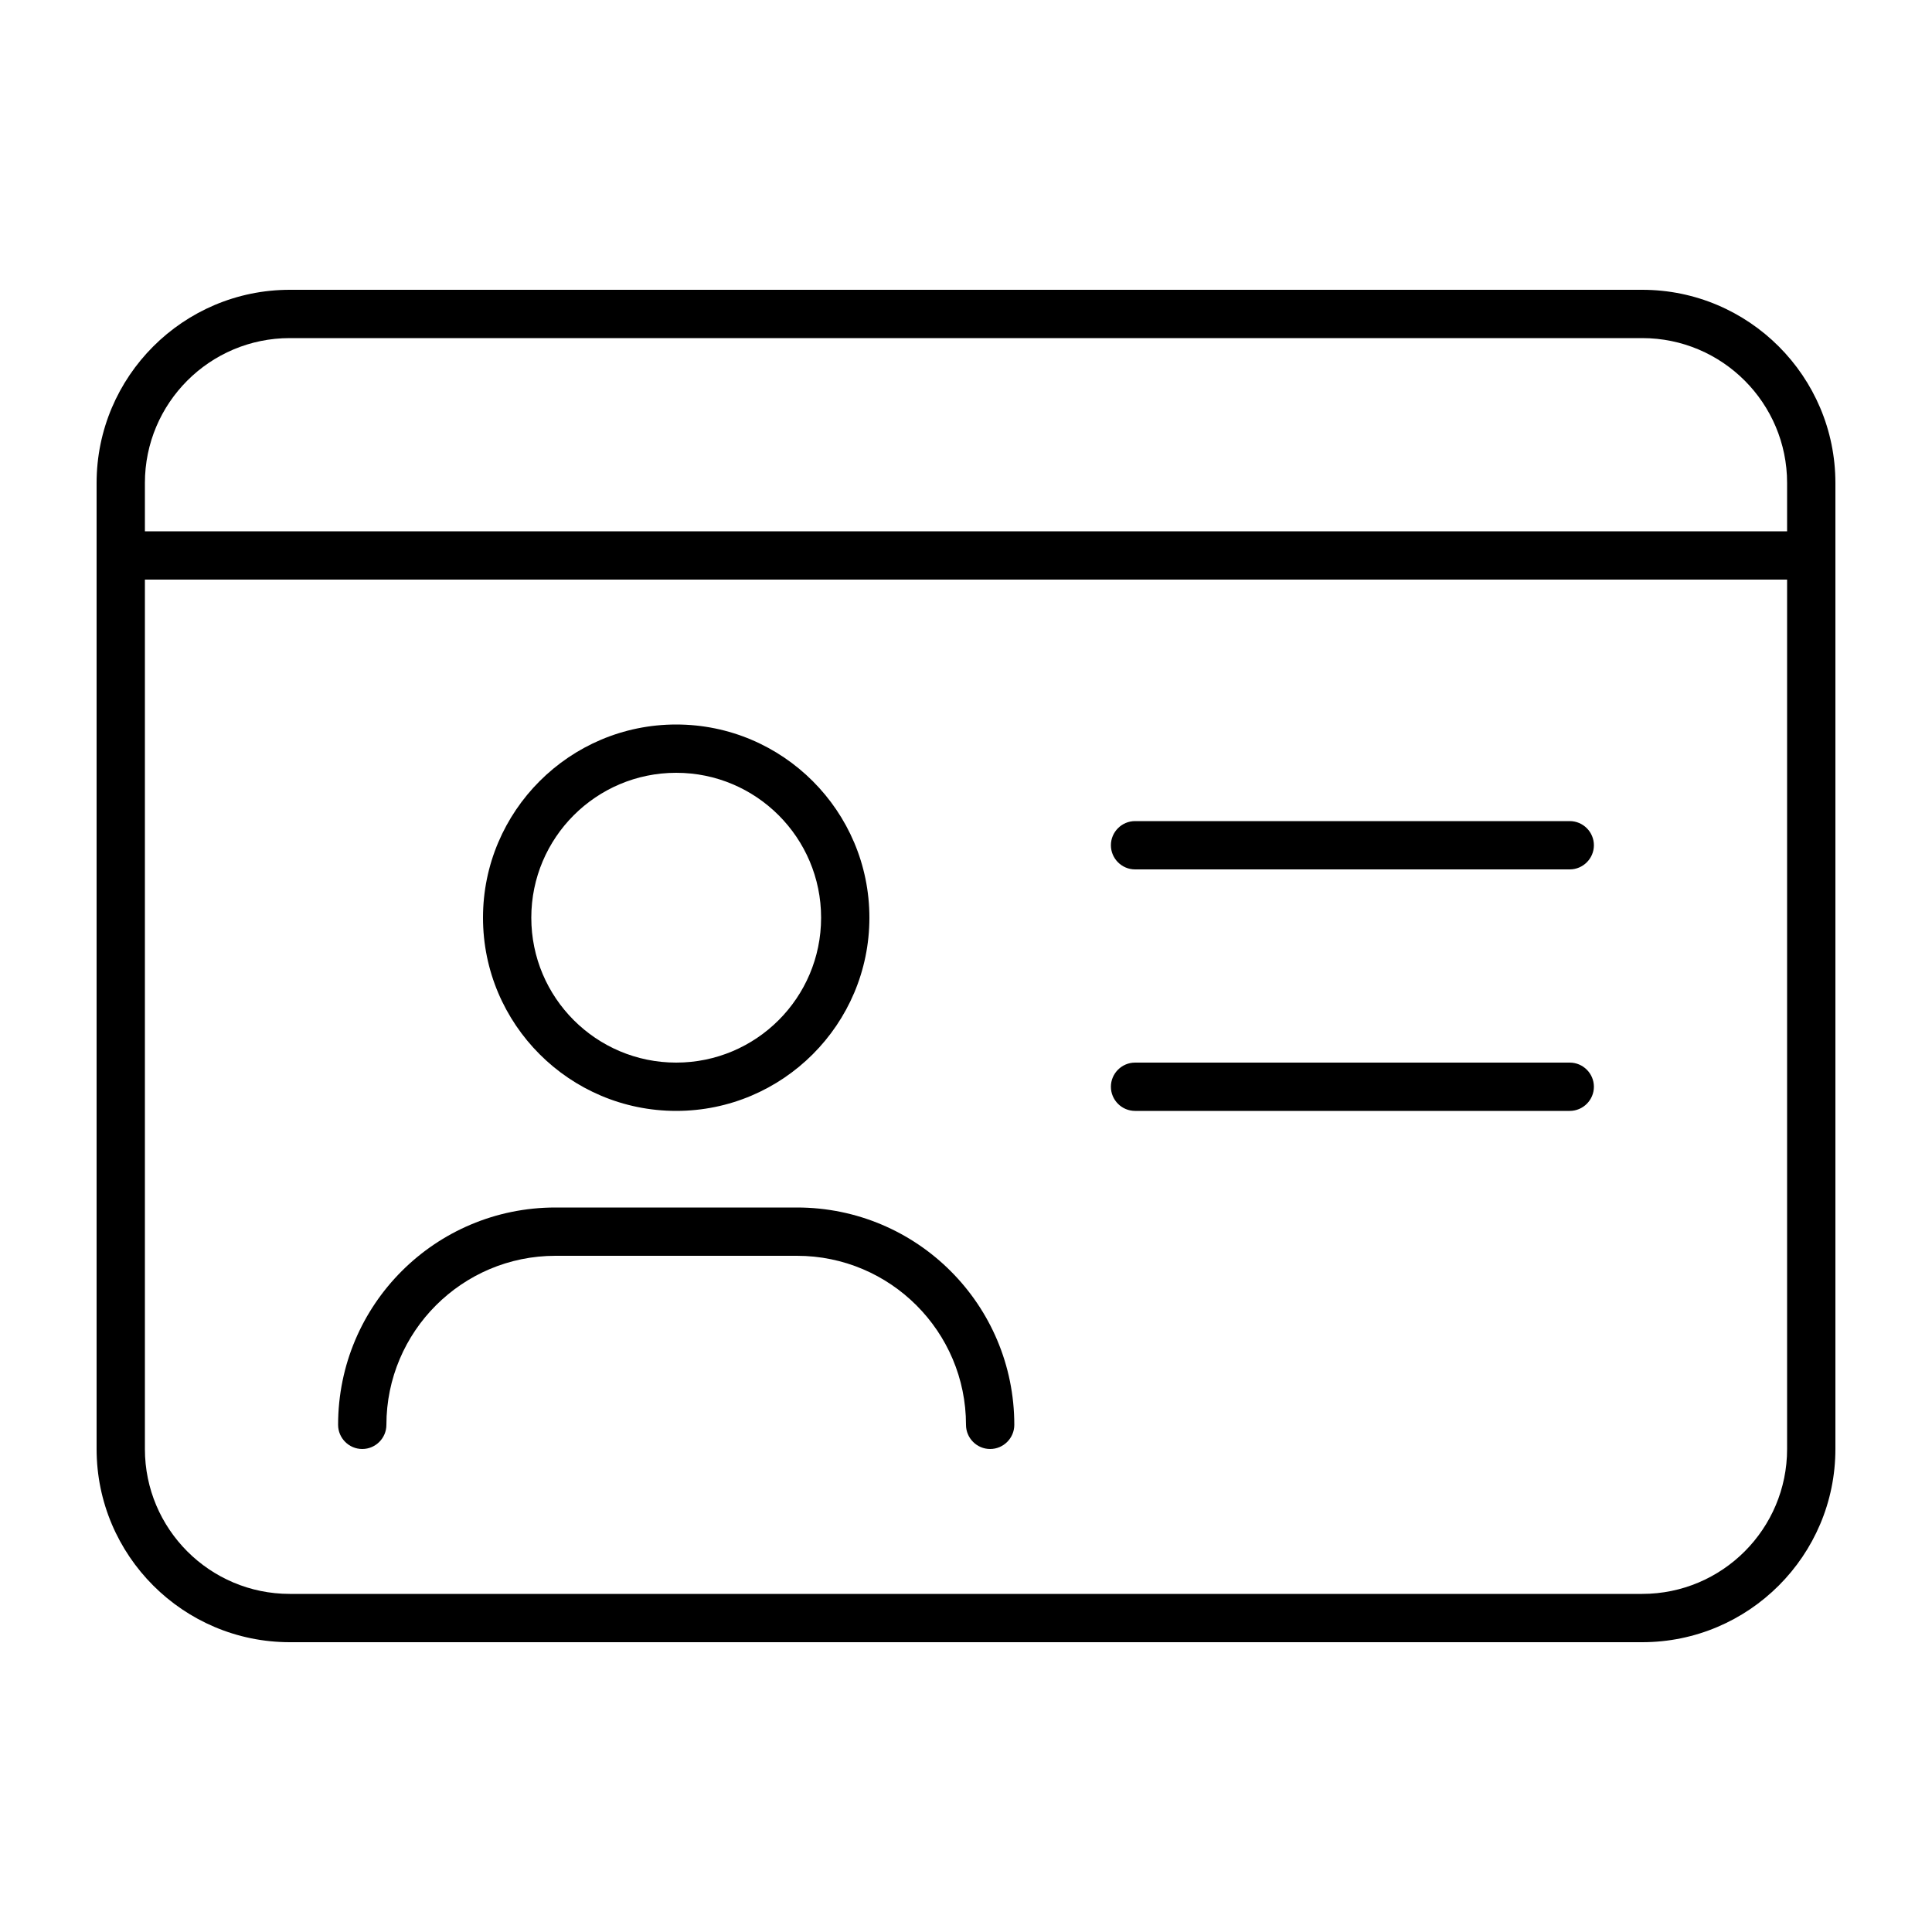 <svg xmlns="http://www.w3.org/2000/svg" viewBox="0 0 640 640"><!--! Font Awesome Pro 7.1.0 by @fontawesome - https://fontawesome.com License - https://fontawesome.com/license (Commercial License) Copyright 2025 Fonticons, Inc. --><path fill="currentColor" d="M96 112C69.5 112 48 133.5 48 160L48 176L592 176L592 160C592 133.5 570.5 112 544 112L96 112zM48 192L48 480C48 506.5 69.5 528 96 528L544 528C570.5 528 592 506.5 592 480L592 192L48 192zM32 160C32 124.7 60.7 96 96 96L544 96C579.3 96 608 124.7 608 160L608 480C608 515.3 579.3 544 544 544L96 544C60.7 544 32 515.3 32 480L32 160zM224 352C250.5 352 272 330.5 272 304C272 277.5 250.5 256 224 256C197.5 256 176 277.5 176 304C176 330.5 197.5 352 224 352zM224 240C259.3 240 288 268.7 288 304C288 339.3 259.3 368 224 368C188.7 368 160 339.3 160 304C160 268.7 188.7 240 224 240zM184 416C153.1 416 128 441.1 128 472C128 476.4 124.4 480 120 480C115.6 480 112 476.4 112 472C112 432.2 144.2 400 184 400L264 400C303.8 400 336 432.2 336 472C336 476.4 332.4 480 328 480C323.6 480 320 476.4 320 472C320 441.1 294.9 416 264 416L184 416zM368 280C368 275.6 371.6 272 376 272L520 272C524.4 272 528 275.6 528 280C528 284.4 524.4 288 520 288L376 288C371.6 288 368 284.4 368 280zM368 360C368 355.6 371.6 352 376 352L520 352C524.4 352 528 355.6 528 360C528 364.4 524.4 368 520 368L376 368C371.6 368 368 364.4 368 360z"/></svg>